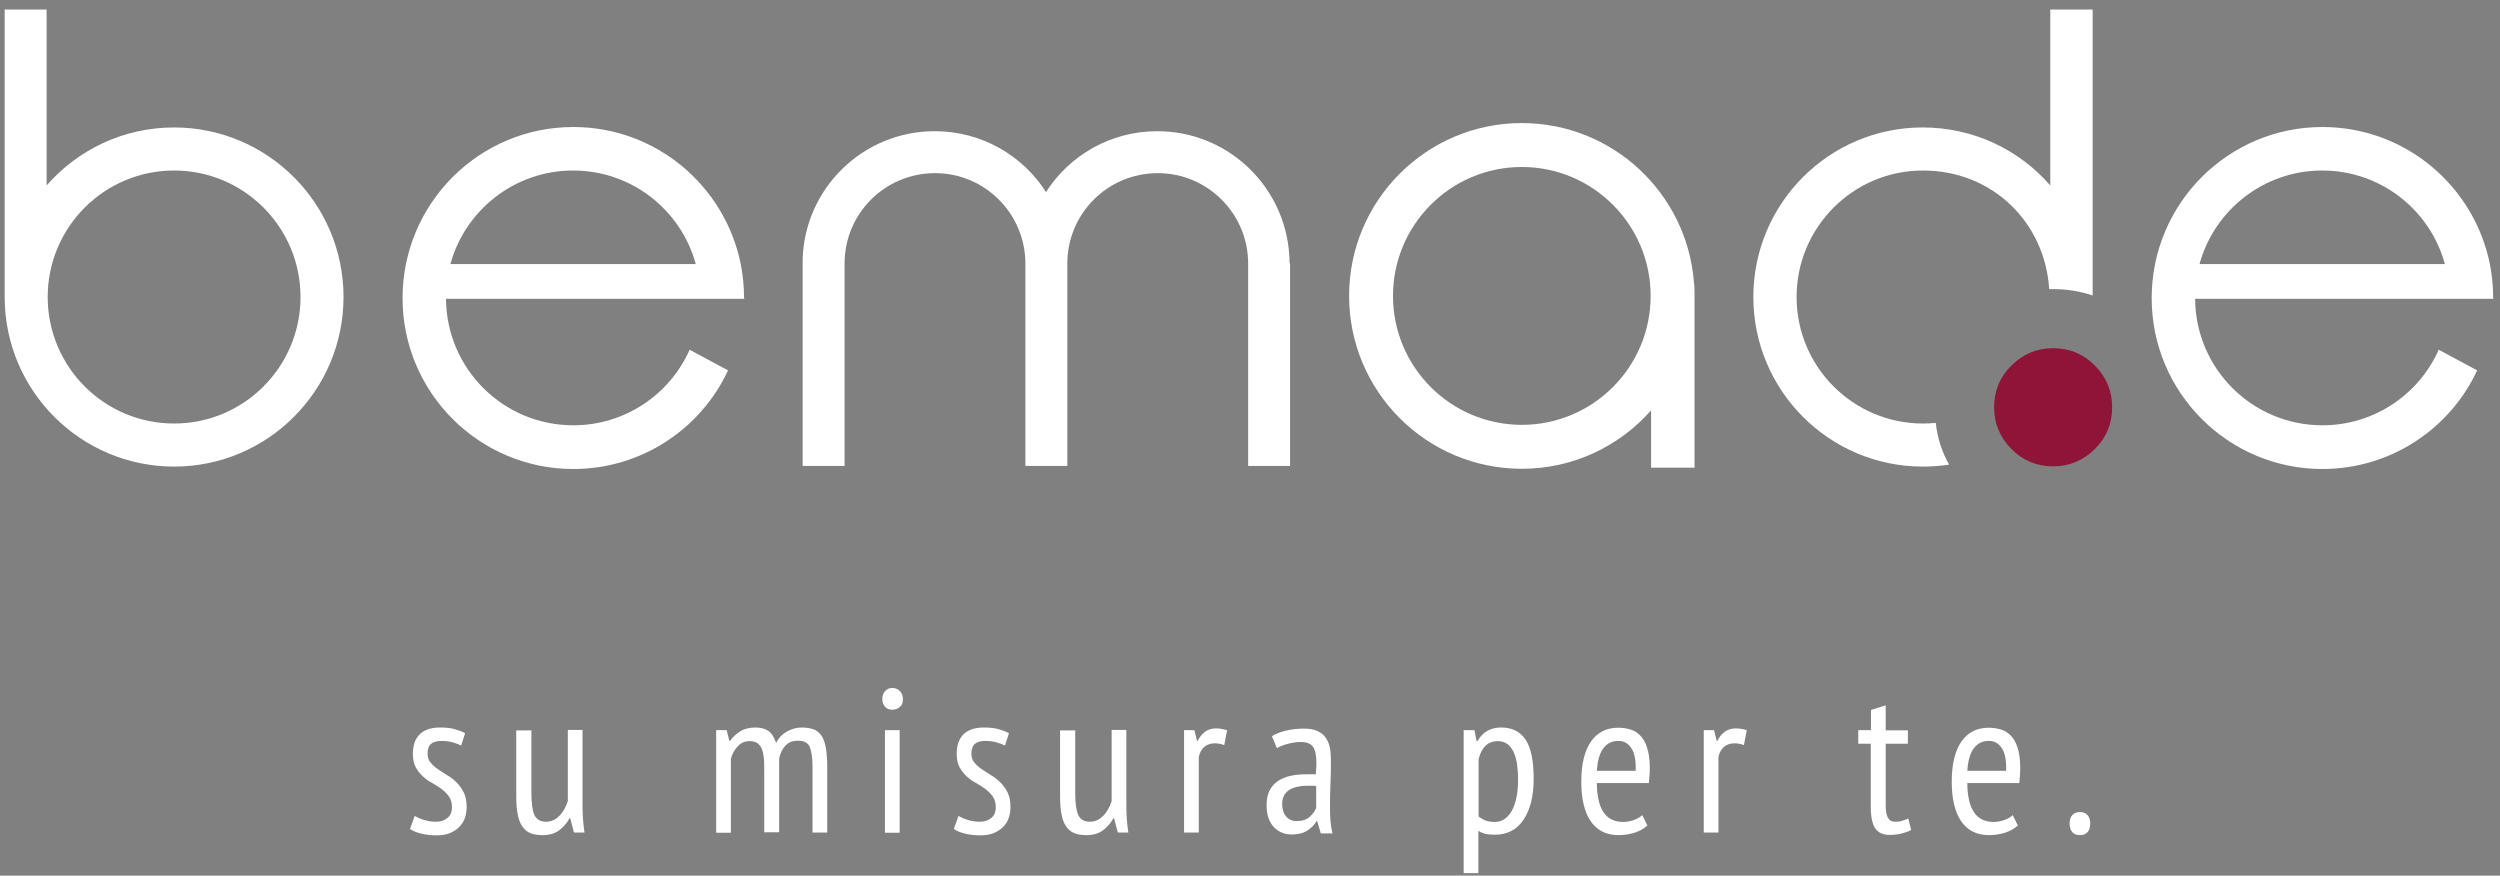 <svg xmlns="http://www.w3.org/2000/svg" width="217" height="76" viewBox="0 0 217 76" fill="none"><rect x="0" y="0" width="217" height="76" fill="#808080" stroke="none"/><g clip-path="url(#clip0_180_986)"><path d="M216.406 25.877C216.406 24.866 216.311 23.875 216.121 22.922C214.749 16.135 208.768 11.025 201.586 11.025C193.395 11.025 186.766 17.679 186.766 25.877C186.766 34.074 193.414 40.709 201.586 40.709C207.529 40.709 212.673 37.201 215.016 32.149L211.682 30.357C209.968 34.227 206.082 36.915 201.586 36.915C195.509 36.915 190.575 32.016 190.537 25.934H216.425V25.858L216.406 25.877ZM190.918 22.922C192.195 18.251 196.481 14.8 201.567 14.8C206.653 14.8 210.939 18.232 212.215 22.922H190.918Z" fill="white"/><path d="M111.978 22.884V40.442H108.34V22.884C108.34 18.556 104.834 15.029 100.491 15.029C96.148 15.029 92.643 18.537 92.643 22.884V40.442H89.004V22.884C89.004 18.556 85.499 15.029 81.156 15.029C76.813 15.029 73.308 18.537 73.308 22.884V40.442H69.669V22.884C69.669 22.769 69.669 22.655 69.669 22.521C69.841 16.345 74.908 11.388 81.137 11.388C85.195 11.388 88.757 13.485 90.795 16.669C92.833 13.485 96.396 11.388 100.453 11.388C106.377 11.388 111.235 15.868 111.864 21.625C111.902 22.045 111.94 22.445 111.94 22.865L111.978 22.884Z" fill="white"/><path d="M15.112 11.063C10.693 11.063 6.75 13.008 4.045 16.096V0.826H0.406V25.781C0.406 33.903 6.997 40.499 15.112 40.499C23.227 40.499 29.818 33.903 29.818 25.781C29.818 17.66 23.227 11.063 15.112 11.063ZM15.112 36.762C9.055 36.762 4.14 31.844 4.14 25.781C4.14 19.719 9.055 14.8 15.112 14.8C21.17 14.8 26.085 19.719 26.085 25.781C26.085 31.844 21.17 36.762 15.112 36.762Z" fill="white"/><path d="M147.029 24.466C146.419 16.764 139.961 10.682 132.094 10.682C123.807 10.682 117.102 17.412 117.102 25.686C117.102 33.96 123.807 40.69 132.094 40.69C136.57 40.69 140.571 38.726 143.314 35.619V40.594H147.086V25.667C147.086 25.247 147.086 24.847 147.029 24.428V24.466ZM132.094 36.877C125.922 36.877 120.912 31.863 120.912 25.686C120.912 19.509 125.922 14.495 132.094 14.495C138.266 14.495 143.276 19.509 143.276 25.686C143.276 31.863 138.266 36.877 132.094 36.877Z" fill="white"/><path d="M64.583 25.877C64.583 24.866 64.488 23.875 64.297 22.922C62.926 16.135 56.944 11.025 49.763 11.025C41.572 11.025 34.942 17.679 34.942 25.877C34.942 34.074 41.591 40.709 49.763 40.709C55.706 40.709 60.849 37.201 63.193 32.149L59.859 30.357C58.144 34.227 54.258 36.915 49.763 36.915C43.686 36.915 38.752 32.016 38.714 25.934H64.602V25.858L64.583 25.877ZM39.095 22.922C40.371 18.251 44.657 14.8 49.744 14.8C54.83 14.8 59.116 18.232 60.392 22.922H39.095Z" fill="white"/><path d="M177.965 0.826V16.096C175.279 13.008 171.316 11.063 166.897 11.063C158.763 11.063 152.191 17.66 152.191 25.781C152.191 33.903 158.782 40.499 166.897 40.499C167.678 40.499 168.44 40.442 169.183 40.328C168.554 39.222 168.173 38.021 168.021 36.705C167.659 36.743 167.278 36.762 166.916 36.762C160.858 36.762 155.944 31.844 155.944 25.781C155.944 19.719 160.858 14.8 166.916 14.8C172.974 14.8 177.507 19.337 177.869 25.095C177.984 25.095 178.098 25.095 178.212 25.095C179.431 25.095 180.574 25.285 181.641 25.648V0.826H178.003H177.965Z" fill="white"/><path d="M173.088 35.352C173.088 33.941 173.583 32.721 174.593 31.729C175.583 30.738 176.802 30.223 178.212 30.223C179.622 30.223 180.841 30.719 181.832 31.729C182.822 32.721 183.336 33.941 183.336 35.352C183.336 36.762 182.841 37.982 181.832 38.974C180.841 39.965 179.622 40.48 178.212 40.48C176.802 40.48 175.583 39.984 174.593 38.974C173.602 37.982 173.088 36.762 173.088 35.352Z" fill="#8E1537"/><path d="M35.971 70.812C36.2 70.945 36.486 71.079 36.809 71.174C37.133 71.269 37.476 71.327 37.819 71.327C38.219 71.327 38.543 71.231 38.81 71.022C39.076 70.831 39.229 70.507 39.229 70.068C39.229 69.706 39.153 69.401 38.981 69.153C38.81 68.906 38.6 68.696 38.352 68.505C38.105 68.314 37.819 68.143 37.533 67.971C37.229 67.819 36.962 67.628 36.714 67.399C36.467 67.171 36.257 66.904 36.086 66.599C35.914 66.294 35.838 65.893 35.838 65.436C35.838 64.673 36.047 64.101 36.448 63.72C36.848 63.339 37.438 63.148 38.181 63.148C38.676 63.148 39.095 63.186 39.438 63.281C39.781 63.377 40.105 63.491 40.372 63.644L40.029 64.711C39.8 64.597 39.533 64.501 39.248 64.425C38.943 64.349 38.657 64.311 38.333 64.311C37.914 64.311 37.59 64.406 37.4 64.578C37.209 64.749 37.114 65.035 37.114 65.417C37.114 65.722 37.191 65.969 37.362 66.179C37.533 66.389 37.743 66.58 37.99 66.751C38.238 66.923 38.524 67.094 38.81 67.285C39.114 67.457 39.381 67.666 39.629 67.914C39.876 68.162 40.086 68.448 40.257 68.791C40.429 69.134 40.505 69.554 40.505 70.068C40.505 70.392 40.448 70.717 40.353 71.003C40.257 71.288 40.086 71.555 39.857 71.784C39.629 72.013 39.362 72.185 39.038 72.318C38.714 72.451 38.333 72.509 37.895 72.509C37.381 72.509 36.924 72.451 36.543 72.356C36.162 72.261 35.838 72.127 35.59 71.956L35.99 70.831L35.971 70.812Z" fill="white"/><path d="M46.124 63.377V68.829C46.124 69.725 46.22 70.373 46.391 70.754C46.582 71.136 46.906 71.326 47.401 71.326C47.648 71.326 47.877 71.269 48.068 71.174C48.258 71.079 48.429 70.945 48.601 70.773C48.753 70.602 48.887 70.411 49.001 70.202C49.115 69.992 49.21 69.763 49.287 69.534V63.357H50.563V69.725C50.563 70.144 50.563 70.602 50.601 71.059C50.639 71.517 50.677 71.917 50.734 72.261H49.82L49.496 71.021H49.439C49.23 71.422 48.944 71.746 48.563 72.051C48.182 72.337 47.706 72.489 47.134 72.489C46.753 72.489 46.429 72.451 46.144 72.356C45.858 72.261 45.61 72.089 45.42 71.841C45.21 71.593 45.058 71.25 44.962 70.812C44.867 70.373 44.81 69.82 44.81 69.153V63.396H46.086L46.124 63.377Z" fill="white"/><path d="M66.336 72.28V66.999C66.336 66.522 66.336 66.122 66.298 65.779C66.26 65.436 66.203 65.169 66.107 64.959C66.012 64.749 65.879 64.597 65.707 64.483C65.536 64.387 65.326 64.33 65.04 64.33C64.641 64.33 64.298 64.483 64.012 64.807C63.726 65.131 63.536 65.474 63.44 65.874V72.28H62.164V63.377H63.078L63.307 64.311H63.364C63.612 63.968 63.917 63.682 64.26 63.472C64.602 63.262 65.04 63.148 65.574 63.148C66.031 63.148 66.393 63.243 66.679 63.434C66.965 63.625 67.193 63.968 67.365 64.483C67.574 64.063 67.879 63.739 68.279 63.51C68.679 63.281 69.117 63.148 69.593 63.148C69.993 63.148 70.317 63.205 70.603 63.3C70.889 63.396 71.098 63.586 71.289 63.834C71.46 64.082 71.594 64.425 71.67 64.845C71.746 65.264 71.803 65.798 71.803 66.446V72.261H70.527V66.599C70.527 65.836 70.451 65.245 70.298 64.864C70.146 64.483 69.803 64.292 69.269 64.292C68.812 64.292 68.45 64.425 68.184 64.711C67.917 64.997 67.727 65.359 67.631 65.836V72.242H66.355L66.336 72.28Z" fill="white"/><path d="M76.585 60.669C76.585 60.384 76.661 60.155 76.832 59.983C76.984 59.812 77.194 59.716 77.461 59.716C77.727 59.716 77.937 59.812 78.108 59.983C78.28 60.155 78.375 60.384 78.375 60.689C78.375 60.994 78.299 61.203 78.108 61.356C77.937 61.508 77.727 61.604 77.461 61.604C77.194 61.604 76.984 61.527 76.832 61.356C76.68 61.184 76.585 60.975 76.585 60.689V60.669ZM76.813 63.377H78.089V72.28H76.813V63.377Z" fill="white"/><path d="M83.175 70.812C83.404 70.945 83.69 71.079 84.014 71.174C84.337 71.269 84.68 71.327 85.023 71.327C85.423 71.327 85.747 71.231 86.014 71.022C86.281 70.831 86.433 70.507 86.433 70.068C86.433 69.706 86.357 69.401 86.185 69.153C86.014 68.906 85.804 68.696 85.557 68.505C85.309 68.314 85.023 68.143 84.737 67.971C84.433 67.819 84.166 67.628 83.918 67.399C83.671 67.171 83.461 66.904 83.29 66.599C83.118 66.294 83.042 65.893 83.042 65.436C83.042 64.673 83.252 64.101 83.652 63.72C84.052 63.339 84.642 63.148 85.385 63.148C85.88 63.148 86.299 63.186 86.642 63.281C86.985 63.377 87.309 63.491 87.576 63.644L87.233 64.711C87.004 64.597 86.738 64.501 86.452 64.425C86.147 64.349 85.861 64.311 85.537 64.311C85.118 64.311 84.795 64.406 84.604 64.578C84.414 64.749 84.318 65.035 84.318 65.417C84.318 65.722 84.395 65.969 84.566 66.179C84.737 66.389 84.947 66.58 85.195 66.751C85.442 66.923 85.728 67.094 86.014 67.285C86.319 67.457 86.585 67.666 86.833 67.914C87.081 68.162 87.29 68.448 87.462 68.791C87.633 69.134 87.709 69.554 87.709 70.068C87.709 70.392 87.652 70.717 87.557 71.003C87.462 71.288 87.29 71.555 87.061 71.784C86.833 72.013 86.566 72.185 86.242 72.318C85.918 72.451 85.537 72.509 85.099 72.509C84.585 72.509 84.128 72.451 83.747 72.356C83.366 72.261 83.042 72.127 82.794 71.956L83.195 70.831L83.175 70.812Z" fill="white"/><path d="M93.329 63.377V68.829C93.329 69.725 93.424 70.373 93.595 70.754C93.786 71.136 94.11 71.326 94.605 71.326C94.853 71.326 95.081 71.269 95.272 71.174C95.462 71.079 95.633 70.945 95.805 70.773C95.957 70.602 96.091 70.411 96.205 70.202C96.319 69.992 96.415 69.763 96.491 69.534V63.357H97.767V69.725C97.767 70.144 97.767 70.602 97.805 71.059C97.843 71.517 97.881 71.917 97.939 72.261H97.024L96.7 71.021H96.643C96.434 71.422 96.148 71.746 95.767 72.051C95.386 72.337 94.91 72.489 94.338 72.489C93.957 72.489 93.633 72.451 93.348 72.356C93.062 72.261 92.814 72.089 92.624 71.841C92.414 71.593 92.262 71.25 92.167 70.812C92.071 70.373 92.014 69.82 92.014 69.153V63.396H93.29L93.329 63.377Z" fill="white"/><path d="M102.758 63.377H103.673L103.901 64.311H103.958C104.13 63.968 104.339 63.701 104.606 63.51C104.873 63.319 105.197 63.224 105.578 63.224C105.844 63.224 106.149 63.281 106.511 63.377L106.263 64.673C105.959 64.559 105.673 64.52 105.444 64.52C105.063 64.52 104.758 64.635 104.511 64.845C104.282 65.073 104.111 65.359 104.054 65.722V72.261H102.777V63.358L102.758 63.377Z" fill="white"/><path d="M110.378 63.91C110.721 63.701 111.14 63.529 111.635 63.415C112.131 63.3 112.645 63.243 113.197 63.243C113.693 63.243 114.093 63.319 114.397 63.472C114.702 63.624 114.931 63.815 115.102 64.082C115.274 64.33 115.388 64.635 115.445 64.959C115.502 65.283 115.521 65.626 115.521 65.989C115.521 66.694 115.521 67.399 115.483 68.067C115.445 68.734 115.445 69.382 115.445 69.992C115.445 70.45 115.445 70.869 115.483 71.25C115.521 71.632 115.579 71.994 115.655 72.337H114.645L114.34 71.288H114.264C114.093 71.593 113.826 71.86 113.483 72.089C113.14 72.318 112.683 72.432 112.112 72.432C111.483 72.432 110.95 72.204 110.55 71.765C110.149 71.326 109.94 70.697 109.94 69.916C109.94 69.401 110.016 68.982 110.188 68.638C110.359 68.295 110.607 68.009 110.911 67.8C111.216 67.59 111.597 67.437 112.016 67.342C112.454 67.247 112.931 67.209 113.464 67.209H113.826C113.94 67.209 114.074 67.209 114.207 67.209C114.245 66.846 114.264 66.522 114.264 66.236C114.264 65.569 114.169 65.092 113.959 64.806C113.769 64.54 113.388 64.406 112.874 64.406C112.55 64.406 112.188 64.463 111.807 64.559C111.426 64.654 111.102 64.787 110.835 64.94L110.416 63.929L110.378 63.91ZM114.207 68.219C114.093 68.219 113.978 68.2 113.864 68.2C113.75 68.2 113.636 68.2 113.521 68.2C113.235 68.2 112.969 68.219 112.702 68.276C112.435 68.314 112.188 68.41 111.978 68.524C111.769 68.638 111.597 68.81 111.483 69.001C111.369 69.191 111.292 69.458 111.292 69.763C111.292 70.24 111.407 70.602 111.635 70.869C111.864 71.136 112.169 71.269 112.531 71.269C113.026 71.269 113.407 71.155 113.674 70.907C113.94 70.659 114.131 70.411 114.245 70.126V68.238L114.207 68.219Z" fill="white"/><path d="M127.065 63.377H127.979L128.17 64.33H128.246C128.684 63.548 129.37 63.148 130.303 63.148C131.237 63.148 131.942 63.491 132.418 64.197C132.894 64.902 133.123 66.046 133.123 67.628C133.123 68.372 133.046 69.039 132.894 69.649C132.742 70.24 132.513 70.755 132.227 71.174C131.942 71.594 131.599 71.918 131.18 72.127C130.761 72.337 130.322 72.451 129.808 72.451C129.465 72.451 129.198 72.432 128.989 72.394C128.779 72.356 128.57 72.261 128.322 72.127V75.788H127.046V63.339L127.065 63.377ZM128.341 70.869C128.513 71.003 128.703 71.117 128.913 71.212C129.122 71.288 129.389 71.346 129.732 71.346C130.36 71.346 130.856 71.022 131.218 70.392C131.58 69.744 131.77 68.829 131.77 67.647C131.77 67.151 131.732 66.694 131.675 66.294C131.618 65.893 131.503 65.55 131.37 65.245C131.218 64.959 131.046 64.73 130.837 64.578C130.608 64.425 130.341 64.33 130.018 64.33C129.16 64.33 128.589 64.864 128.341 65.912V70.869Z" fill="white"/><path d="M142.971 71.67C142.685 71.937 142.323 72.127 141.885 72.28C141.447 72.413 140.99 72.49 140.495 72.49C139.942 72.49 139.447 72.375 139.047 72.165C138.647 71.956 138.304 71.632 138.037 71.231C137.771 70.831 137.58 70.335 137.447 69.763C137.314 69.191 137.256 68.562 137.256 67.838C137.256 66.313 137.542 65.169 138.095 64.368C138.647 63.567 139.447 63.167 140.457 63.167C140.78 63.167 141.123 63.205 141.447 63.3C141.771 63.377 142.076 63.548 142.323 63.796C142.59 64.044 142.8 64.387 142.952 64.845C143.104 65.302 143.2 65.874 143.2 66.599C143.2 66.808 143.2 67.018 143.181 67.247C143.162 67.476 143.143 67.723 143.124 67.971H138.609C138.609 68.486 138.647 68.944 138.742 69.363C138.818 69.782 138.952 70.126 139.142 70.431C139.314 70.717 139.542 70.945 139.828 71.098C140.114 71.25 140.457 71.346 140.876 71.346C141.2 71.346 141.504 71.288 141.828 71.174C142.152 71.06 142.381 70.907 142.552 70.755L143.009 71.689L142.971 71.67ZM141.981 66.904C142 66.008 141.885 65.359 141.6 64.94C141.333 64.521 140.952 64.311 140.476 64.311C139.923 64.311 139.504 64.521 139.18 64.94C138.856 65.359 138.666 66.008 138.609 66.904H141.981Z" fill="white"/><path d="M147.867 63.377H148.781L149.01 64.311H149.067C149.238 63.968 149.448 63.701 149.714 63.51C149.981 63.319 150.305 63.224 150.686 63.224C150.953 63.224 151.277 63.281 151.619 63.377L151.372 64.673C151.067 64.559 150.781 64.52 150.553 64.52C150.172 64.52 149.867 64.635 149.619 64.845C149.391 65.073 149.219 65.359 149.162 65.722V72.261H147.886V63.358L147.867 63.377Z" fill="white"/><path d="M161.316 63.377H162.402V61.623L163.678 61.222V63.395H165.602V64.558H163.678V69.858C163.678 70.373 163.735 70.754 163.869 70.983C164.002 71.212 164.192 71.326 164.478 71.326C164.707 71.326 164.916 71.307 165.088 71.25C165.259 71.193 165.45 71.136 165.64 71.04L165.888 72.051C165.621 72.184 165.335 72.28 165.031 72.356C164.707 72.432 164.383 72.47 164.04 72.47C163.449 72.47 163.03 72.28 162.764 71.898C162.516 71.517 162.383 70.888 162.383 70.03V64.558H161.297V63.395L161.316 63.377Z" fill="white"/><path d="M175.126 71.67C174.841 71.937 174.479 72.127 174.041 72.28C173.602 72.413 173.145 72.49 172.65 72.49C172.098 72.49 171.602 72.375 171.202 72.165C170.802 71.956 170.459 71.632 170.193 71.231C169.926 70.831 169.735 70.335 169.602 69.763C169.469 69.191 169.412 68.562 169.412 67.838C169.412 66.313 169.697 65.169 170.25 64.368C170.802 63.567 171.602 63.167 172.612 63.167C172.936 63.167 173.279 63.205 173.602 63.3C173.926 63.377 174.231 63.548 174.479 63.796C174.745 64.044 174.955 64.387 175.107 64.845C175.26 65.302 175.355 65.874 175.355 66.599C175.355 66.808 175.355 67.018 175.336 67.247C175.317 67.476 175.298 67.723 175.279 67.971H170.764C170.764 68.486 170.802 68.944 170.897 69.363C170.974 69.782 171.107 70.126 171.297 70.431C171.469 70.717 171.698 70.945 171.983 71.098C172.269 71.25 172.612 71.346 173.031 71.346C173.355 71.346 173.66 71.288 173.983 71.174C174.307 71.06 174.536 70.907 174.707 70.755L175.165 71.689L175.126 71.67ZM174.136 66.904C174.155 66.008 174.041 65.359 173.755 64.94C173.488 64.521 173.107 64.311 172.631 64.311C172.079 64.311 171.659 64.521 171.336 64.94C171.012 65.359 170.821 66.008 170.764 66.904H174.136Z" fill="white"/><path d="M179.641 71.479C179.641 71.155 179.717 70.907 179.889 70.736C180.041 70.564 180.27 70.488 180.536 70.488C180.803 70.488 181.032 70.564 181.184 70.736C181.337 70.907 181.432 71.155 181.432 71.479C181.432 71.803 181.356 72.07 181.184 72.242C181.032 72.413 180.803 72.49 180.536 72.49C180.27 72.49 180.041 72.413 179.889 72.242C179.736 72.07 179.641 71.822 179.641 71.479Z" fill="white"/></g><defs><clipPath id="clip0_180_986"><rect width="216" height="75" fill="white" transform="translate(0.406 0.826)"/></clipPath></defs></svg>